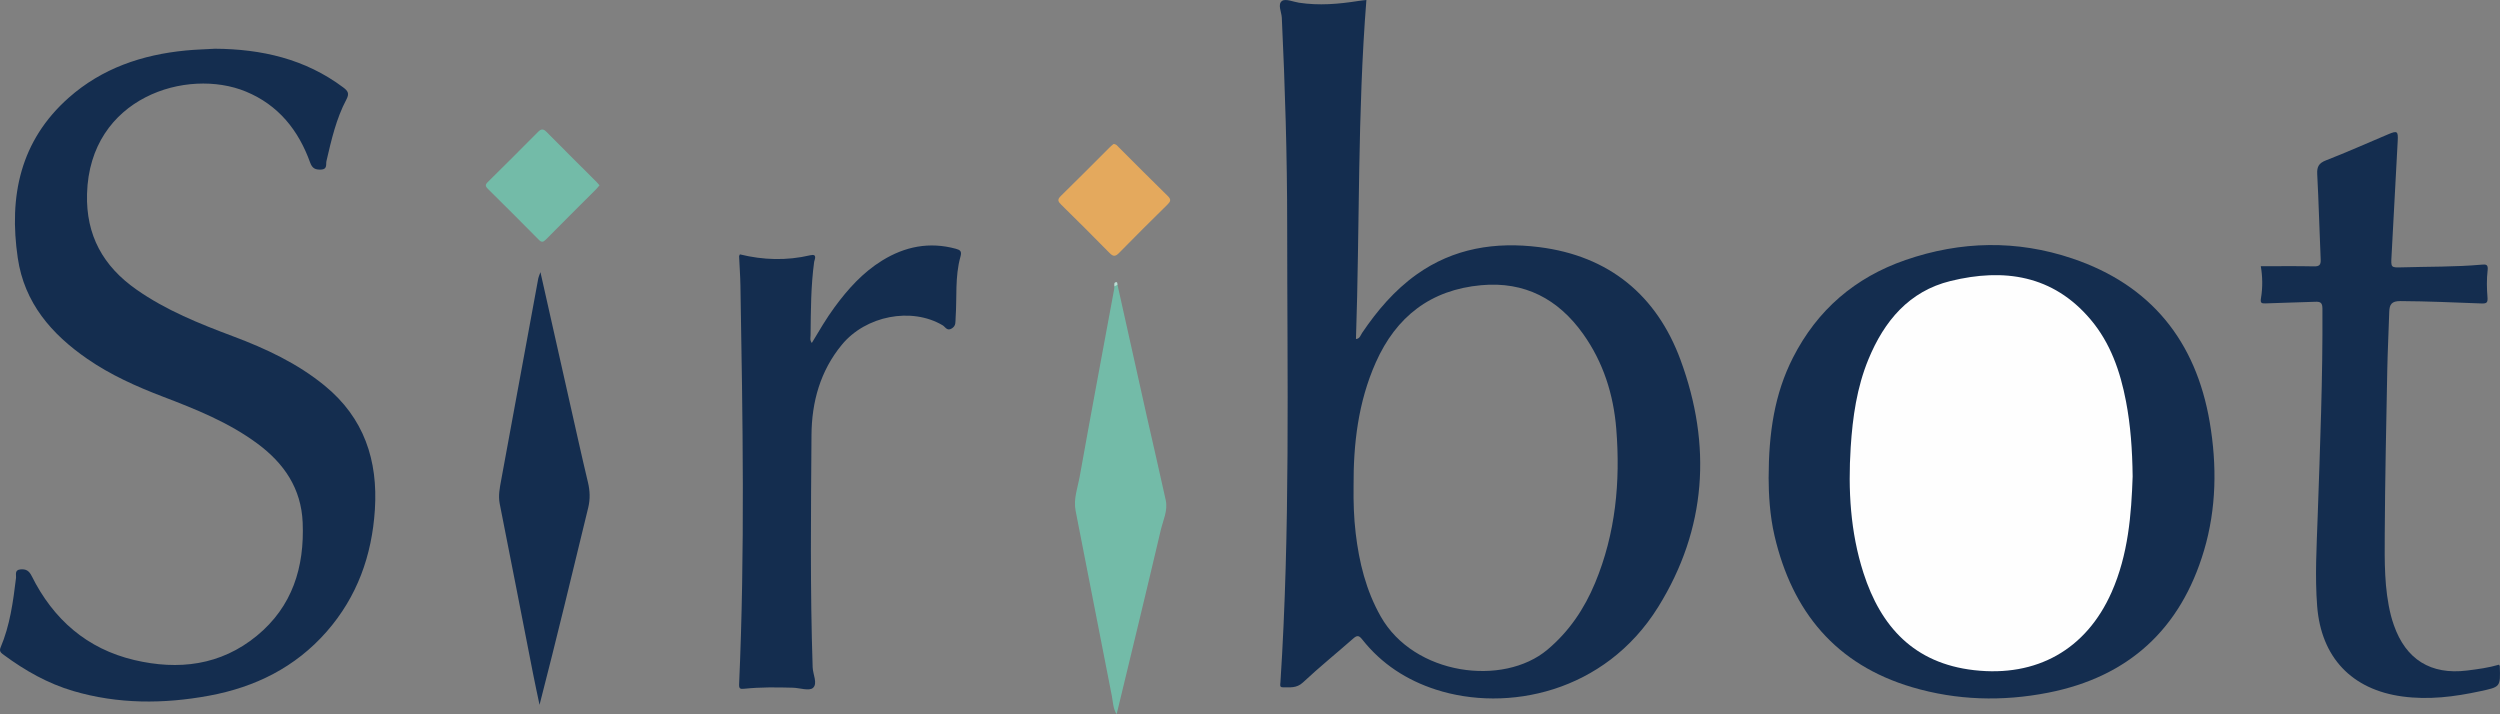 <?xml version="1.0" encoding="UTF-8"?>
<svg id="Layer_1" data-name="Layer 1" xmlns="http://www.w3.org/2000/svg" viewBox="0 0 1100.7 314.483">
  <rect x="0" y="0" width="1100.7" height="314.483" fill="#808080" stroke="none"/>
  <defs>
    <style>
      .cls-1 {
        fill: #e4a95d;
      }

      .cls-2 {
        fill: #fefefe;
      }

      .cls-3 {
        fill: #73bba8;
      }

      .cls-4 {
        fill: #b9ddd4;
      }

      .cls-5 {
        fill: #142d4f;
      }
    </style>
  </defs>
  <path class="cls-5" d="M94.609,21.453c20.52,.133,39.719,4.465,56.483,17.017,2.015,1.509,2.851,2.629,1.44,5.286-4.514,8.502-6.625,17.836-8.799,27.14-.308,1.316,.504,3.655-2.34,3.766-2.481,.097-3.887-.441-4.846-3.103-5.122-14.224-13.957-25.316-28.255-31.234-25.844-10.698-68.816,2.416-69.973,45.036-.496,18.271,7.107,31.839,21.726,42.1,13.08,9.181,27.748,15.041,42.576,20.608,14.415,5.411,28.259,11.854,40.307,21.708,17.381,14.216,23.527,32.888,22.125,54.63-1.301,20.172-7.778,38.33-21.248,53.7-13.764,15.705-31.475,24.437-51.682,28.174-20.033,3.705-40.133,3.761-59.851-2.04-11.147-3.28-21.208-8.958-30.552-15.866-1.126-.832-2.212-1.543-1.486-3.253,4.173-9.823,5.554-20.257,6.823-30.733,.151-1.249-.758-3.424,1.879-3.693,2.482-.253,3.84,.544,5.04,2.95,9.489,19.03,24.276,32.016,45.149,36.945,19.417,4.585,38.017,2.418,53.961-10.679,15.646-12.853,20.999-30.173,20.175-49.846-.63-15.046-8.206-26.096-19.943-34.776-12.675-9.374-27.16-15.14-41.721-20.708-11.611-4.44-22.911-9.512-33.155-16.584-15.787-10.899-27.715-24.65-30.615-44.393-3.989-27.162,1.024-51.676,22.524-70.666,14.595-12.891,32.226-18.85,51.382-20.708,4.277-.415,8.583-.527,12.875-.778Z"/>
  <path class="cls-5" d="M778.69,210.527c.028-20.024,2.593-37.082,10.694-53.018,10.708-21.064,27.367-35.356,49.572-43.033,24.33-8.412,49.032-8.905,73.435-.678,34.641,11.68,54.447,36.421,60.506,72.074,3.216,18.925,2.979,38.033-2.524,56.544-10.246,34.466-33.113,55.608-68.677,62.573-20.119,3.94-40.173,3.382-59.813-2.422-33.581-9.924-52.8-33.234-60.592-66.66-2.126-9.12-2.576-18.449-2.6-25.38Z"/>
  <path class="cls-5" d="M995.384,117.215c7.967,0,15.683-.108,23.394,.062,2.48,.055,3.075-.711,2.97-3.068-.557-12.5-.851-25.012-1.519-37.505-.177-3.319,.695-4.877,3.909-6.124,9.236-3.582,18.28-7.652,27.417-11.491,3.899-1.638,4.333-1.337,4.113,2.885-.883,16.904-1.784,33.807-2.721,50.707-.284,5.125-.345,5.181,4.61,5.028,11.666-.36,23.352-.135,34.993-1.181,2.003-.18,3.021-.149,2.698,2.568-.461,3.87-.372,7.852-.06,11.749,.19,2.377-.312,2.856-2.657,2.766-11.903-.454-23.803-.975-35.723-1.046-3.796-.023-4.771,1.483-4.868,4.716-.257,8.581-.711,17.158-.873,25.74-.455,24.045-.986,48.092-1.113,72.14-.063,11.994-.25,24.066,2.724,35.859,.358,1.422,.81,2.825,1.292,4.211,5.264,15.134,16.286,21.979,32.225,19.994,4.741-.59,9.48-1.224,14.072-2.571,.145,.273,.332,.464,.339,.661,.329,9.301,.284,9.101-8.83,11.065-11.239,2.421-22.448,3.825-33.976,2.281-22.372-2.996-35.855-17.217-37.604-39.822-1.016-13.136-.218-26.258,.227-39.364,1.036-30.536,2.286-61.062,2.094-91.627-.016-2.542-.844-3.078-3.145-2.979-7.24,.311-14.49,.387-21.729,.709-1.924,.086-2.558-.102-2.182-2.298,.829-4.848,.671-9.75-.076-14.067Z"/>
  <path class="cls-5" d="M325.764,111.991c10.243,2.523,20.584,2.831,30.94,.402,3.412-.8,1.871,1.982,1.75,2.876-1.454,10.734-1.463,21.528-1.575,32.319-.011,1.025-.409,2.14,.543,3.415,3.276-5.465,6.393-10.814,10.061-15.802,5.859-7.967,12.402-15.243,20.911-20.493,10.076-6.217,20.828-8.348,32.436-5.184,1.951,.532,2.711,1.093,2.041,3.471-2.492,8.848-1.501,18.031-2.142,27.063-.118,1.663,.258,3.306-1.622,4.515-2.132,1.372-2.895-.647-4.051-1.334-13.731-8.152-33.87-4.264-44.427,8.561-9.502,11.545-13.244,25.187-13.348,39.652-.247,34.11-.618,68.229,.509,102.338,.104,3.14,2.324,7.197,.118,9.1-1.673,1.443-5.818-.024-8.865-.107-7.127-.196-14.259-.283-21.36,.459-1.729,.18-2.361,.03-2.272-1.977,2.602-58.509,1.583-117.032,.582-175.553-.073-4.289-.399-8.574-.587-12.862-.009-.216,.178-.441,.359-.859Z"/>
  <path class="cls-3" d="M492.008,125.385c4.304,19.328,8.589,38.66,12.919,57.982,2.753,12.285,5.646,24.54,8.323,36.841,1.006,4.623-1.196,8.928-2.212,13.268-6.291,26.892-12.842,53.724-19.41,81.006-1.612-2.644-1.572-5.357-2.069-7.879-5.359-27.225-10.644-54.465-15.985-81.694-1.031-5.257,.915-10.161,1.806-15.141,4.932-27.549,10.102-55.056,15.185-82.578,.066-.36,.06-.733,.088-1.1,.347-.436,.513-1.218,1.354-.706Z"/>
  <path class="cls-5" d="M237.944,119.824c5.675,25.246,11.138,49.582,16.619,73.913,1.398,6.206,2.811,12.409,4.294,18.595,.898,3.747,1.043,7.402,.115,11.219-7.022,28.874-13.935,57.774-21.424,86.779-.948-4.539-1.944-9.07-2.836-13.62-4.896-24.959-9.726-49.93-14.69-74.875-.724-3.64,.018-7.072,.649-10.533,5.4-29.593,10.865-59.174,16.326-88.757,.107-.582,.387-1.132,.946-2.722Z"/>
  <path class="cls-3" d="M263.955,81.58c-.528,.618-.963,1.202-1.473,1.712-7.374,7.379-14.782,14.724-22.114,22.143-1.191,1.205-1.888,1.41-3.198,.08-7.403-7.522-14.89-14.961-22.392-22.385-1.092-1.08-1.232-1.784-.044-2.954,7.432-7.32,14.808-14.697,22.153-22.104,1.303-1.313,2.274-1.467,3.657-.07,7.337,7.415,14.743,14.761,22.121,22.136,.425,.425,.804,.896,1.29,1.441Z"/>
  <path class="cls-1" d="M490.228,63.416c1.196-.036,1.678,.766,2.264,1.35,7.216,7.183,14.37,14.428,21.658,21.537,1.597,1.558,1.25,2.401-.143,3.77-7.175,7.049-14.306,14.145-21.347,21.328-1.585,1.617-2.556,1.6-4.132-.007-7.042-7.181-14.171-14.279-21.347-21.327-1.401-1.376-1.721-2.221-.132-3.772,7.287-7.11,14.444-14.353,21.655-21.54,.511-.509,1.085-.956,1.525-1.339Z"/>
  <path class="cls-4" d="M492.008,125.385c-.452,.235-.903,.47-1.355,.706-.017-.677-.281-1.572,.53-1.829,.861-.274,.766,.576,.825,1.124Z"/>
  <path class="cls-5" d="M739.901,158.46c-10.502-28.469-31.457-45.764-62.145-49.647-19.329-2.446-37.765,.411-54.073,12.048-9.735,6.947-17.338,15.894-23.986,25.732-.656,.971-.944,2.497-2.692,2.687,1.683-49.737,.635-99.358,4.592-149.281-1.218,.145-2.418,.248-3.604,.436-8.649,1.368-17.315,2.092-26.044,.766-2.545-.387-5.87-1.88-7.453-.814-2.124,1.429-.258,4.87-.138,7.417,1.433,30.408,2.361,60.83,2.362,91.272,.003,67.133,1.387,134.289-2.97,201.358-.061,.947-.503,2.188,1.062,2.171,3.087-.032,6.032,.51,8.864-2.143,7.163-6.711,14.818-12.896,22.191-19.388,1.696-1.493,2.516-1.285,3.906,.475,8.467,10.722,19.521,17.892,32.397,22.058,31.298,10.127,74.367,1.46,97.88-36.339,21.39-34.387,23.679-71.328,9.852-108.809Zm-37.629,98.236c-4.732,11.363-11.407,21.307-20.962,29.338-19.463,16.358-58.727,11.298-73.4-14.605-6.485-11.448-9.511-23.817-11.033-36.685-.808-6.833-1.015-13.702-.929-20.579-.11-18.79,2.039-37.175,9.772-54.568,8.978-20.193,24.154-32.001,46.427-34.031,19.152-1.746,33.906,6.086,44.841,21.417,8.907,12.487,13.413,26.725,14.621,41.852,1.857,23.247-.263,46.072-9.338,67.862Z"/>
  <path class="cls-2" d="M938.964,209.731c-.567,16.681-1.904,34.374-9.264,51.006-11.195,25.301-33.009,37.455-60.54,34.327-26.367-2.996-41.074-19.047-48.725-42.835-5.777-17.963-6.804-36.58-5.608-55.32,.846-13.26,2.711-26.356,7.824-38.755,6.932-16.81,17.886-29.966,36.146-34.438,23.419-5.735,45.075-2.67,61.662,16.971,8.765,10.379,13.071,22.89,15.582,36.047,2.005,10.511,2.777,21.15,2.922,32.996Z"/>
</svg>
